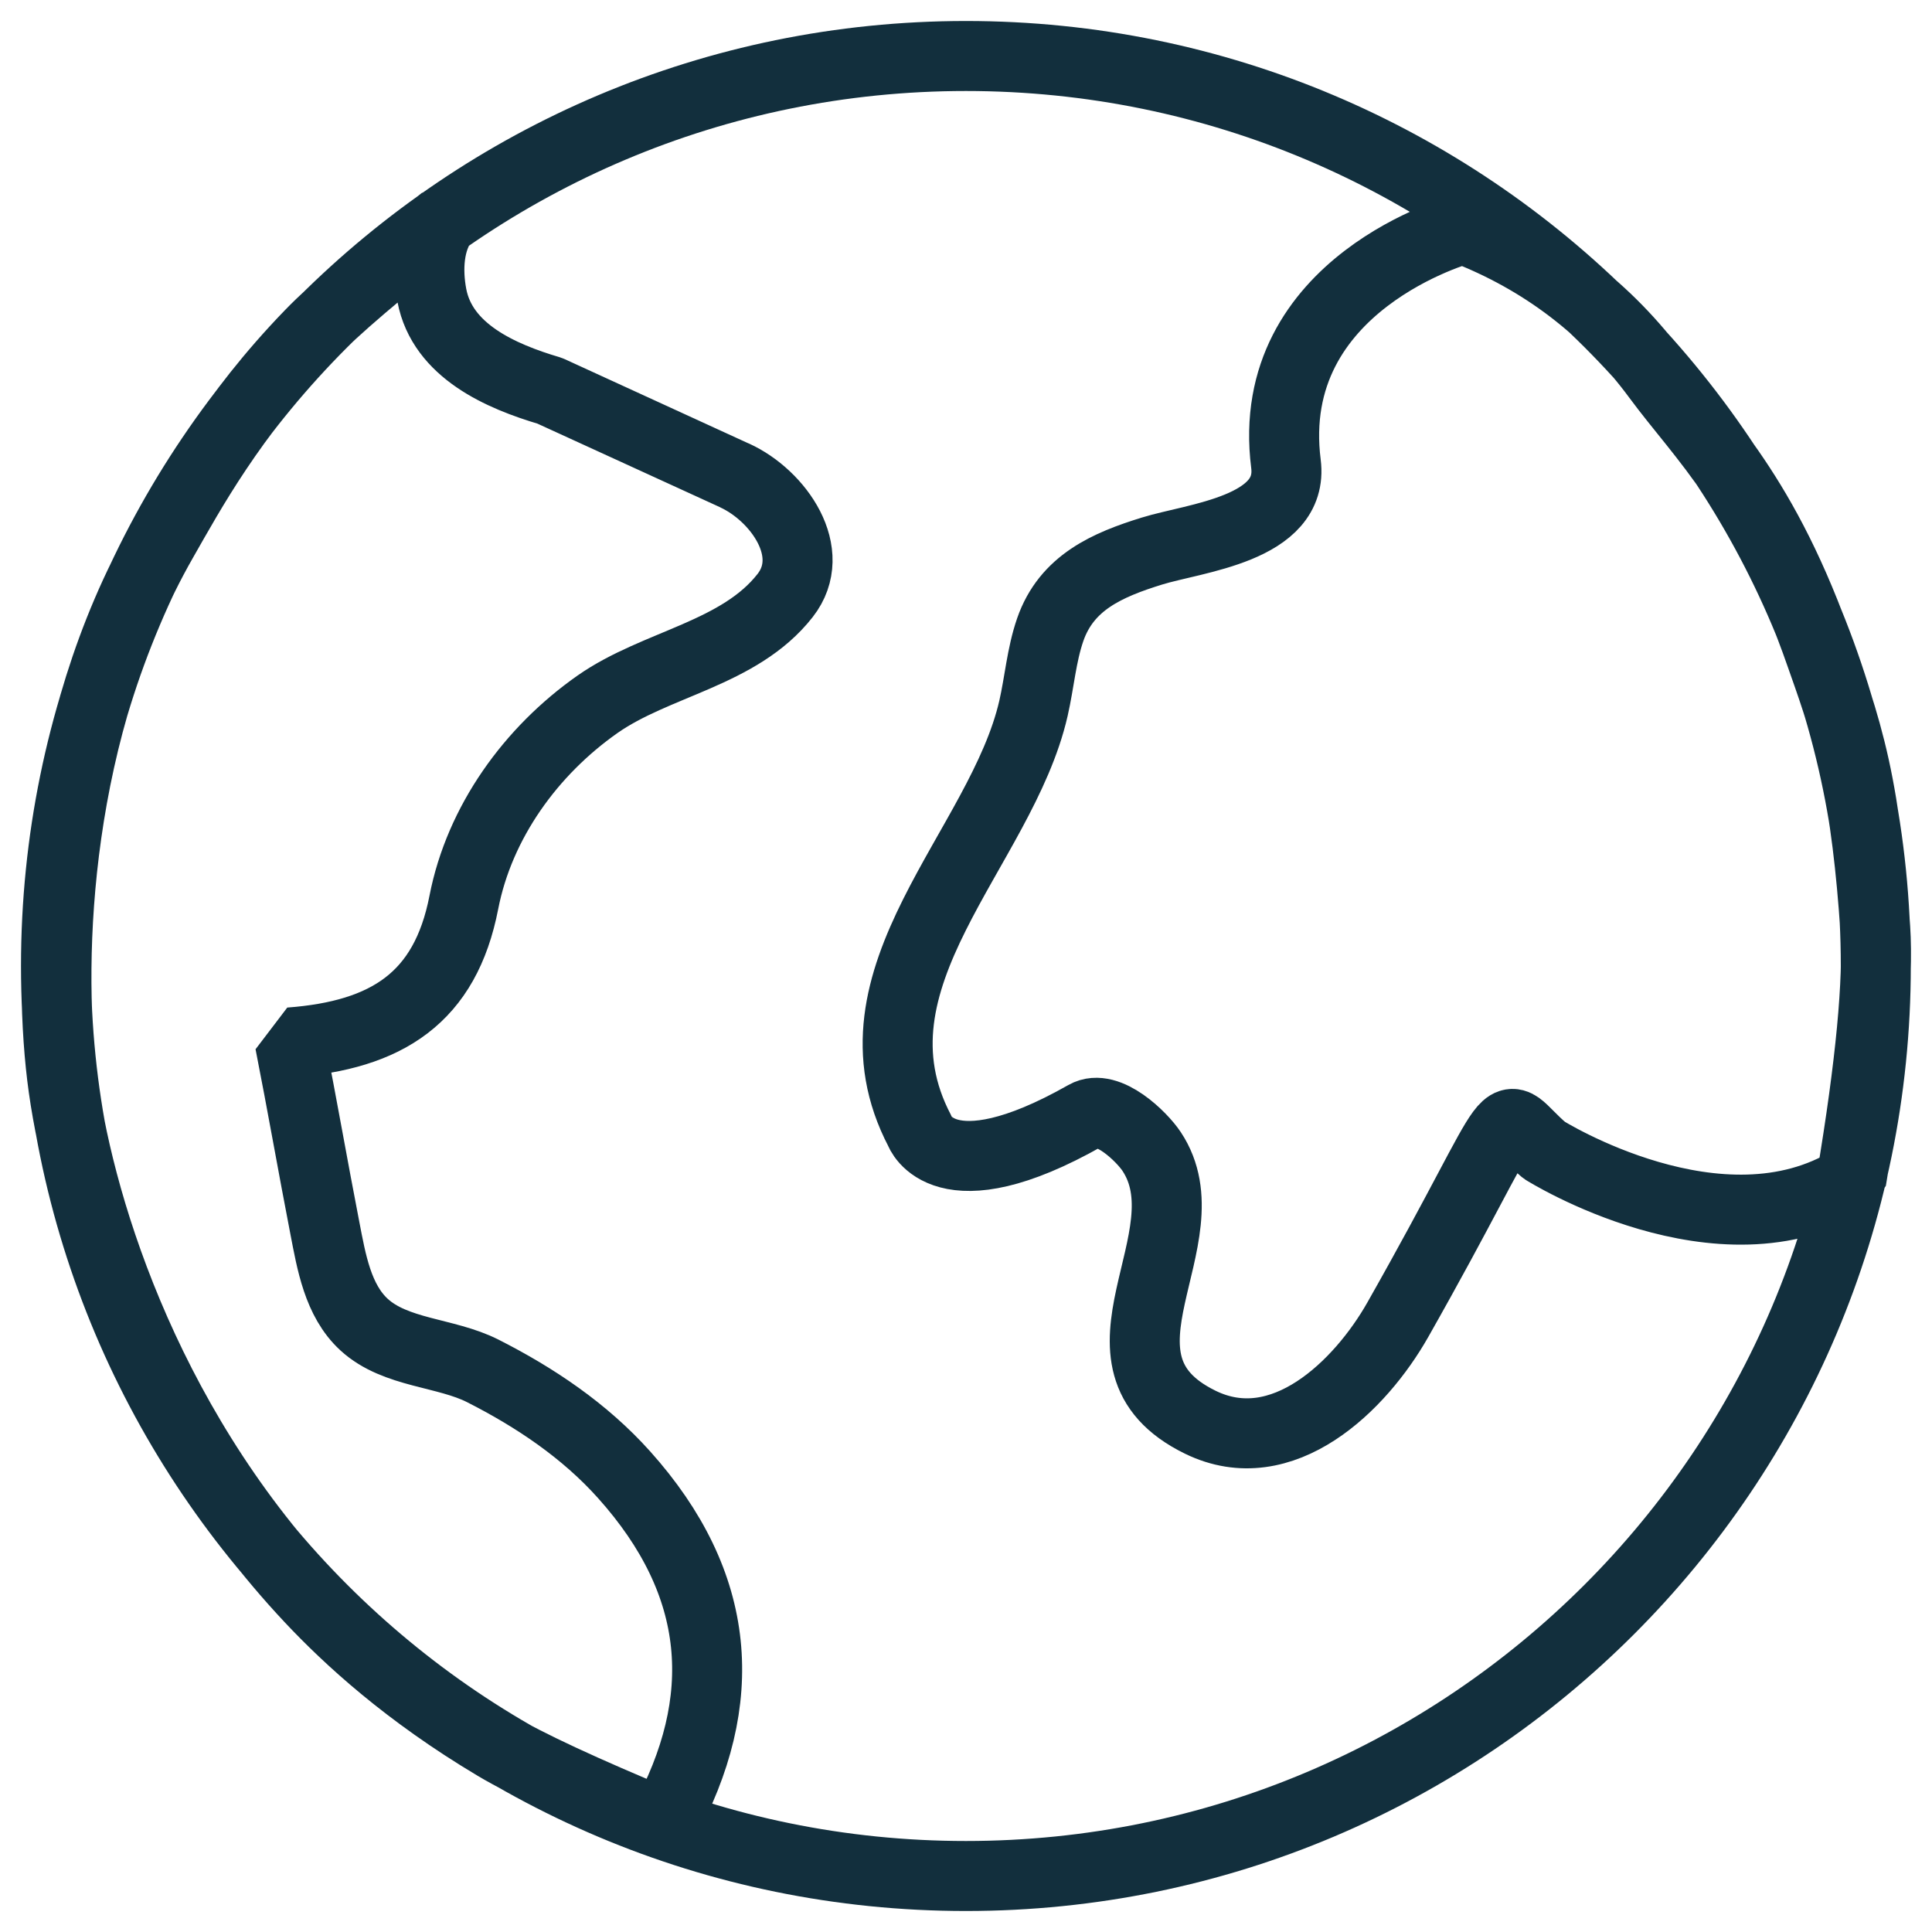 <svg xmlns="http://www.w3.org/2000/svg" width="69" height="69" viewBox="0 0 69 69">
    <path fill="none" fill-rule="evenodd" stroke="#122F3D" stroke-linejoin="bevel" stroke-width="2.5" d="M66.993 34.5c0 17.95-14.55 32.5-32.496 32.5C16.55 67 2 52.45 2 34.5S16.55 2 34.497 2s32.496 14.55 32.496 32.5zM15.853 7.86c-.558.73-.6 1.785-.43 2.688.377 1.99 2.474 2.895 4.212 3.409 0 0 6.59 3.02 6.608 3.027 1.554.713 2.996 2.75 1.798 4.283-1.634 2.09-4.612 2.42-6.704 3.888-2.371 1.665-4.213 4.202-4.772 7.076-.662 3.404-2.742 4.74-6.212 5 .436 2.208.821 4.423 1.25 6.632.231 1.19.46 2.584 1.4 3.445 1.123 1.03 2.916.982 4.238 1.652 1.874.95 3.638 2.135 5.047 3.708 3.497 3.904 3.822 8.05 1.401 12.467-2.87-1.19-4.864-2.117-5.982-2.783-3.167-1.886-5.28-3.834-6.628-5.27-6.06-6.456-8.355-14.437-8.865-18.641-.522-4.308-.236-12.443 3.593-19.143.989-1.73 2.46-4.453 5.272-7.356.881-.91 2.472-2.27 4.774-4.081zm36.407.314s-7.152 1.926-6.333 8.392c.295 2.328-3.256 2.64-4.787 3.115-1.587.492-3.049 1.12-3.633 2.811-.312.904-.384 1.872-.597 2.804-1.149 5.023-6.932 9.622-4.06 15.094 0 0 .826 2.34 5.919-.55.79-.449 2.017.765 2.36 1.284 2.054 3.096-2.734 7.484 1.739 9.67 2.935 1.434 5.72-1.308 7.052-3.658 4.68-8.26 3.441-7.572 5.232-6.057 0 0 6.287 3.957 10.967 1.066.692-4.134.976-7.132.853-8.996-.136-2.066-.369-4.08-.74-5.763-.382-1.74-.906-3.126-1.194-3.956-2.02-5.807-4.25-7.808-5.836-9.959-1.799-2.44-4.113-4.206-6.942-5.297z"/>
</svg>
